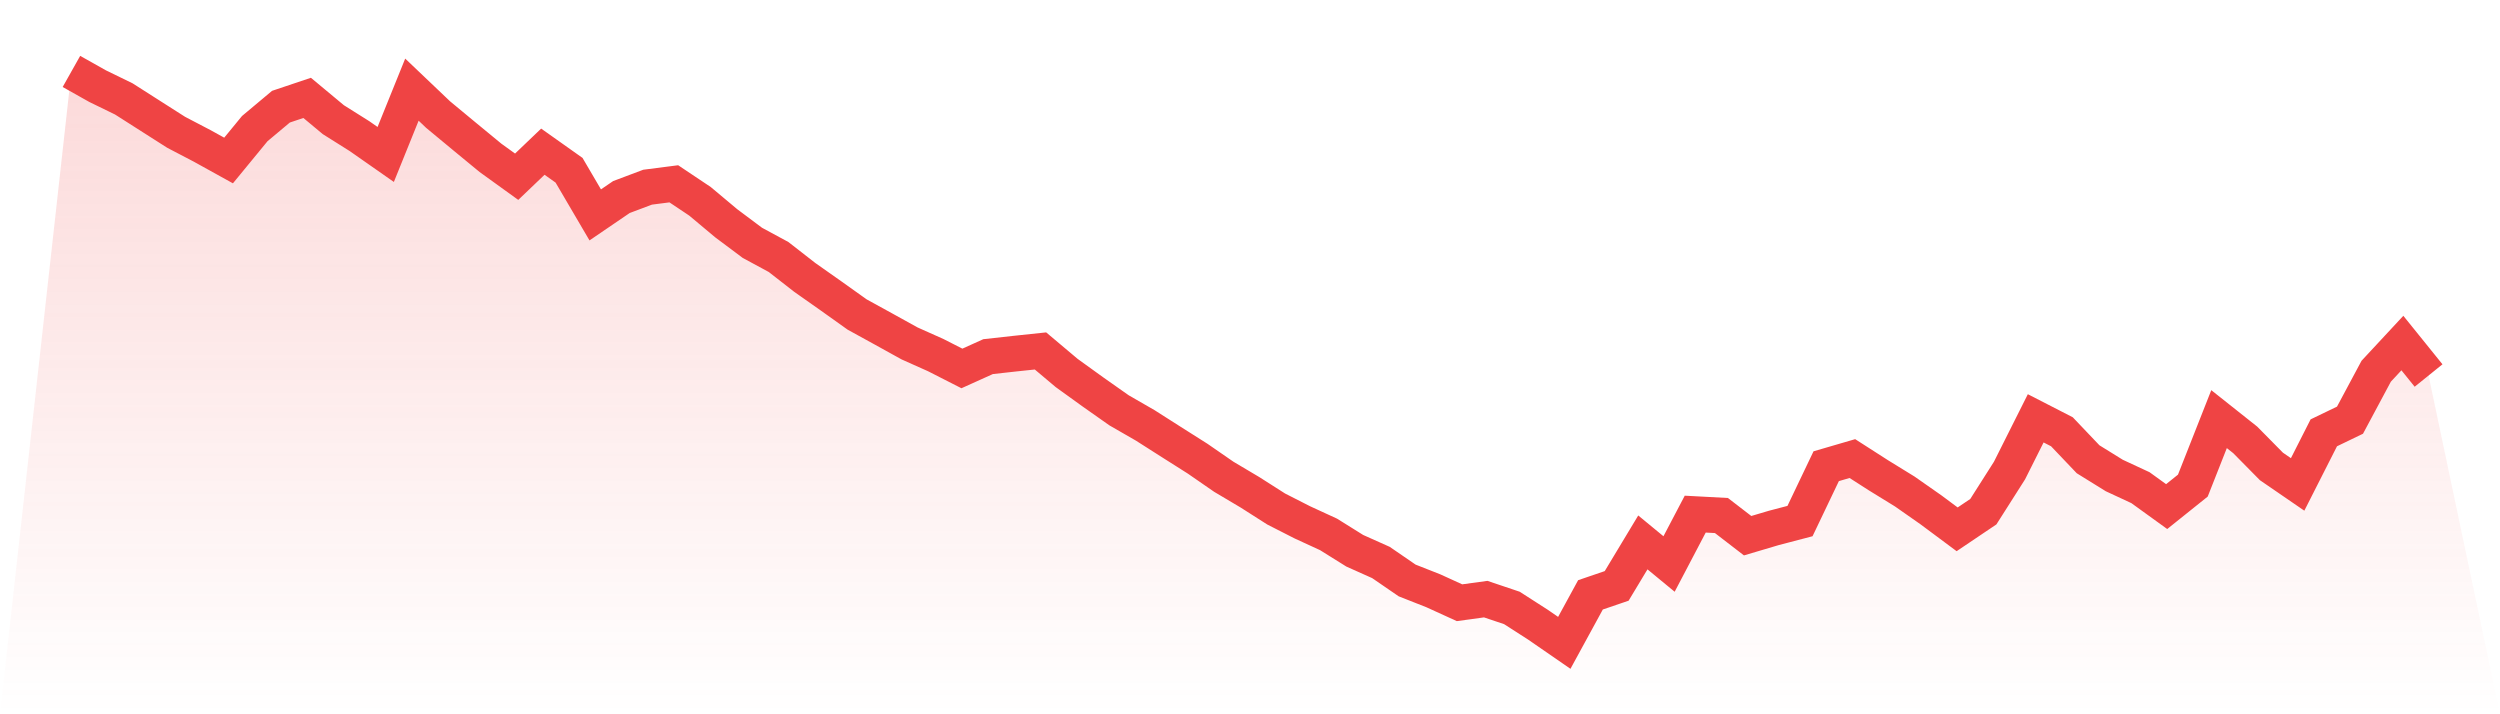 <svg viewBox="0 0 140 40" xmlns="http://www.w3.org/2000/svg">
<defs>
<linearGradient id="gradient" x1="0" x2="0" y1="0" y2="1">
<stop offset="0%" stop-color="#ef4444" stop-opacity="0.2"/>
<stop offset="100%" stop-color="#ef4444" stop-opacity="0"/>
</linearGradient>
</defs>
<path d="M4,4 L4,4 L5.467,4.825 L6.933,5.539 L8.4,6.475 L9.867,7.41 L11.333,8.176 L12.8,8.988 L14.267,7.202 L15.733,5.974 L17.2,5.481 L18.667,6.702 L20.133,7.624 L21.6,8.65 L23.067,5.02 L24.533,6.416 L26,7.631 L27.467,8.839 L28.933,9.897 L30.4,8.494 L31.867,9.534 L33.333,12.034 L34.8,11.034 L36.267,10.482 L37.733,10.293 L39.2,11.274 L40.667,12.502 L42.133,13.599 L43.6,14.392 L45.067,15.535 L46.533,16.567 L48,17.613 L49.467,18.419 L50.933,19.23 L52.4,19.886 L53.867,20.633 L55.333,19.971 L56.8,19.808 L58.267,19.653 L59.733,20.887 L61.2,21.945 L62.667,22.978 L64.133,23.822 L65.6,24.757 L67.067,25.686 L68.533,26.699 L70,27.57 L71.467,28.505 L72.933,29.252 L74.4,29.927 L75.867,30.843 L77.333,31.499 L78.8,32.506 L80.267,33.084 L81.733,33.753 L83.2,33.551 L84.667,34.045 L86.133,34.987 L87.6,36 L89.067,33.311 L90.533,32.811 L92,30.375 L93.467,31.584 L94.933,28.791 L96.4,28.869 L97.867,29.999 L99.333,29.564 L100.8,29.18 L102.267,26.108 L103.733,25.68 L105.2,26.621 L106.667,27.524 L108.133,28.55 L109.6,29.642 L111.067,28.654 L112.533,26.349 L114,23.426 L115.467,24.179 L116.933,25.719 L118.4,26.628 L119.867,27.31 L121.333,28.369 L122.8,27.193 L124.267,23.471 L125.733,24.634 L127.2,26.121 L128.667,27.128 L130.133,24.238 L131.6,23.53 L133.067,20.789 L134.533,19.211 L136,21.029 L140,40 L0,40 z" fill="url(#gradient)"/>
<path d="M4,4 L4,4 L5.467,4.825 L6.933,5.539 L8.4,6.475 L9.867,7.41 L11.333,8.176 L12.8,8.988 L14.267,7.202 L15.733,5.974 L17.2,5.481 L18.667,6.702 L20.133,7.624 L21.6,8.65 L23.067,5.02 L24.533,6.416 L26,7.631 L27.467,8.839 L28.933,9.897 L30.4,8.494 L31.867,9.534 L33.333,12.034 L34.8,11.034 L36.267,10.482 L37.733,10.293 L39.2,11.274 L40.667,12.502 L42.133,13.599 L43.6,14.392 L45.067,15.535 L46.533,16.567 L48,17.613 L49.467,18.419 L50.933,19.23 L52.4,19.886 L53.867,20.633 L55.333,19.971 L56.8,19.808 L58.267,19.653 L59.733,20.887 L61.2,21.945 L62.667,22.978 L64.133,23.822 L65.6,24.757 L67.067,25.686 L68.533,26.699 L70,27.57 L71.467,28.505 L72.933,29.252 L74.4,29.927 L75.867,30.843 L77.333,31.499 L78.8,32.506 L80.267,33.084 L81.733,33.753 L83.2,33.551 L84.667,34.045 L86.133,34.987 L87.6,36 L89.067,33.311 L90.533,32.811 L92,30.375 L93.467,31.584 L94.933,28.791 L96.4,28.869 L97.867,29.999 L99.333,29.564 L100.8,29.18 L102.267,26.108 L103.733,25.68 L105.2,26.621 L106.667,27.524 L108.133,28.55 L109.6,29.642 L111.067,28.654 L112.533,26.349 L114,23.426 L115.467,24.179 L116.933,25.719 L118.4,26.628 L119.867,27.31 L121.333,28.369 L122.8,27.193 L124.267,23.471 L125.733,24.634 L127.2,26.121 L128.667,27.128 L130.133,24.238 L131.6,23.53 L133.067,20.789 L134.533,19.211 L136,21.029" fill="none" stroke="#ef4444" stroke-width="2"/>
</svg>